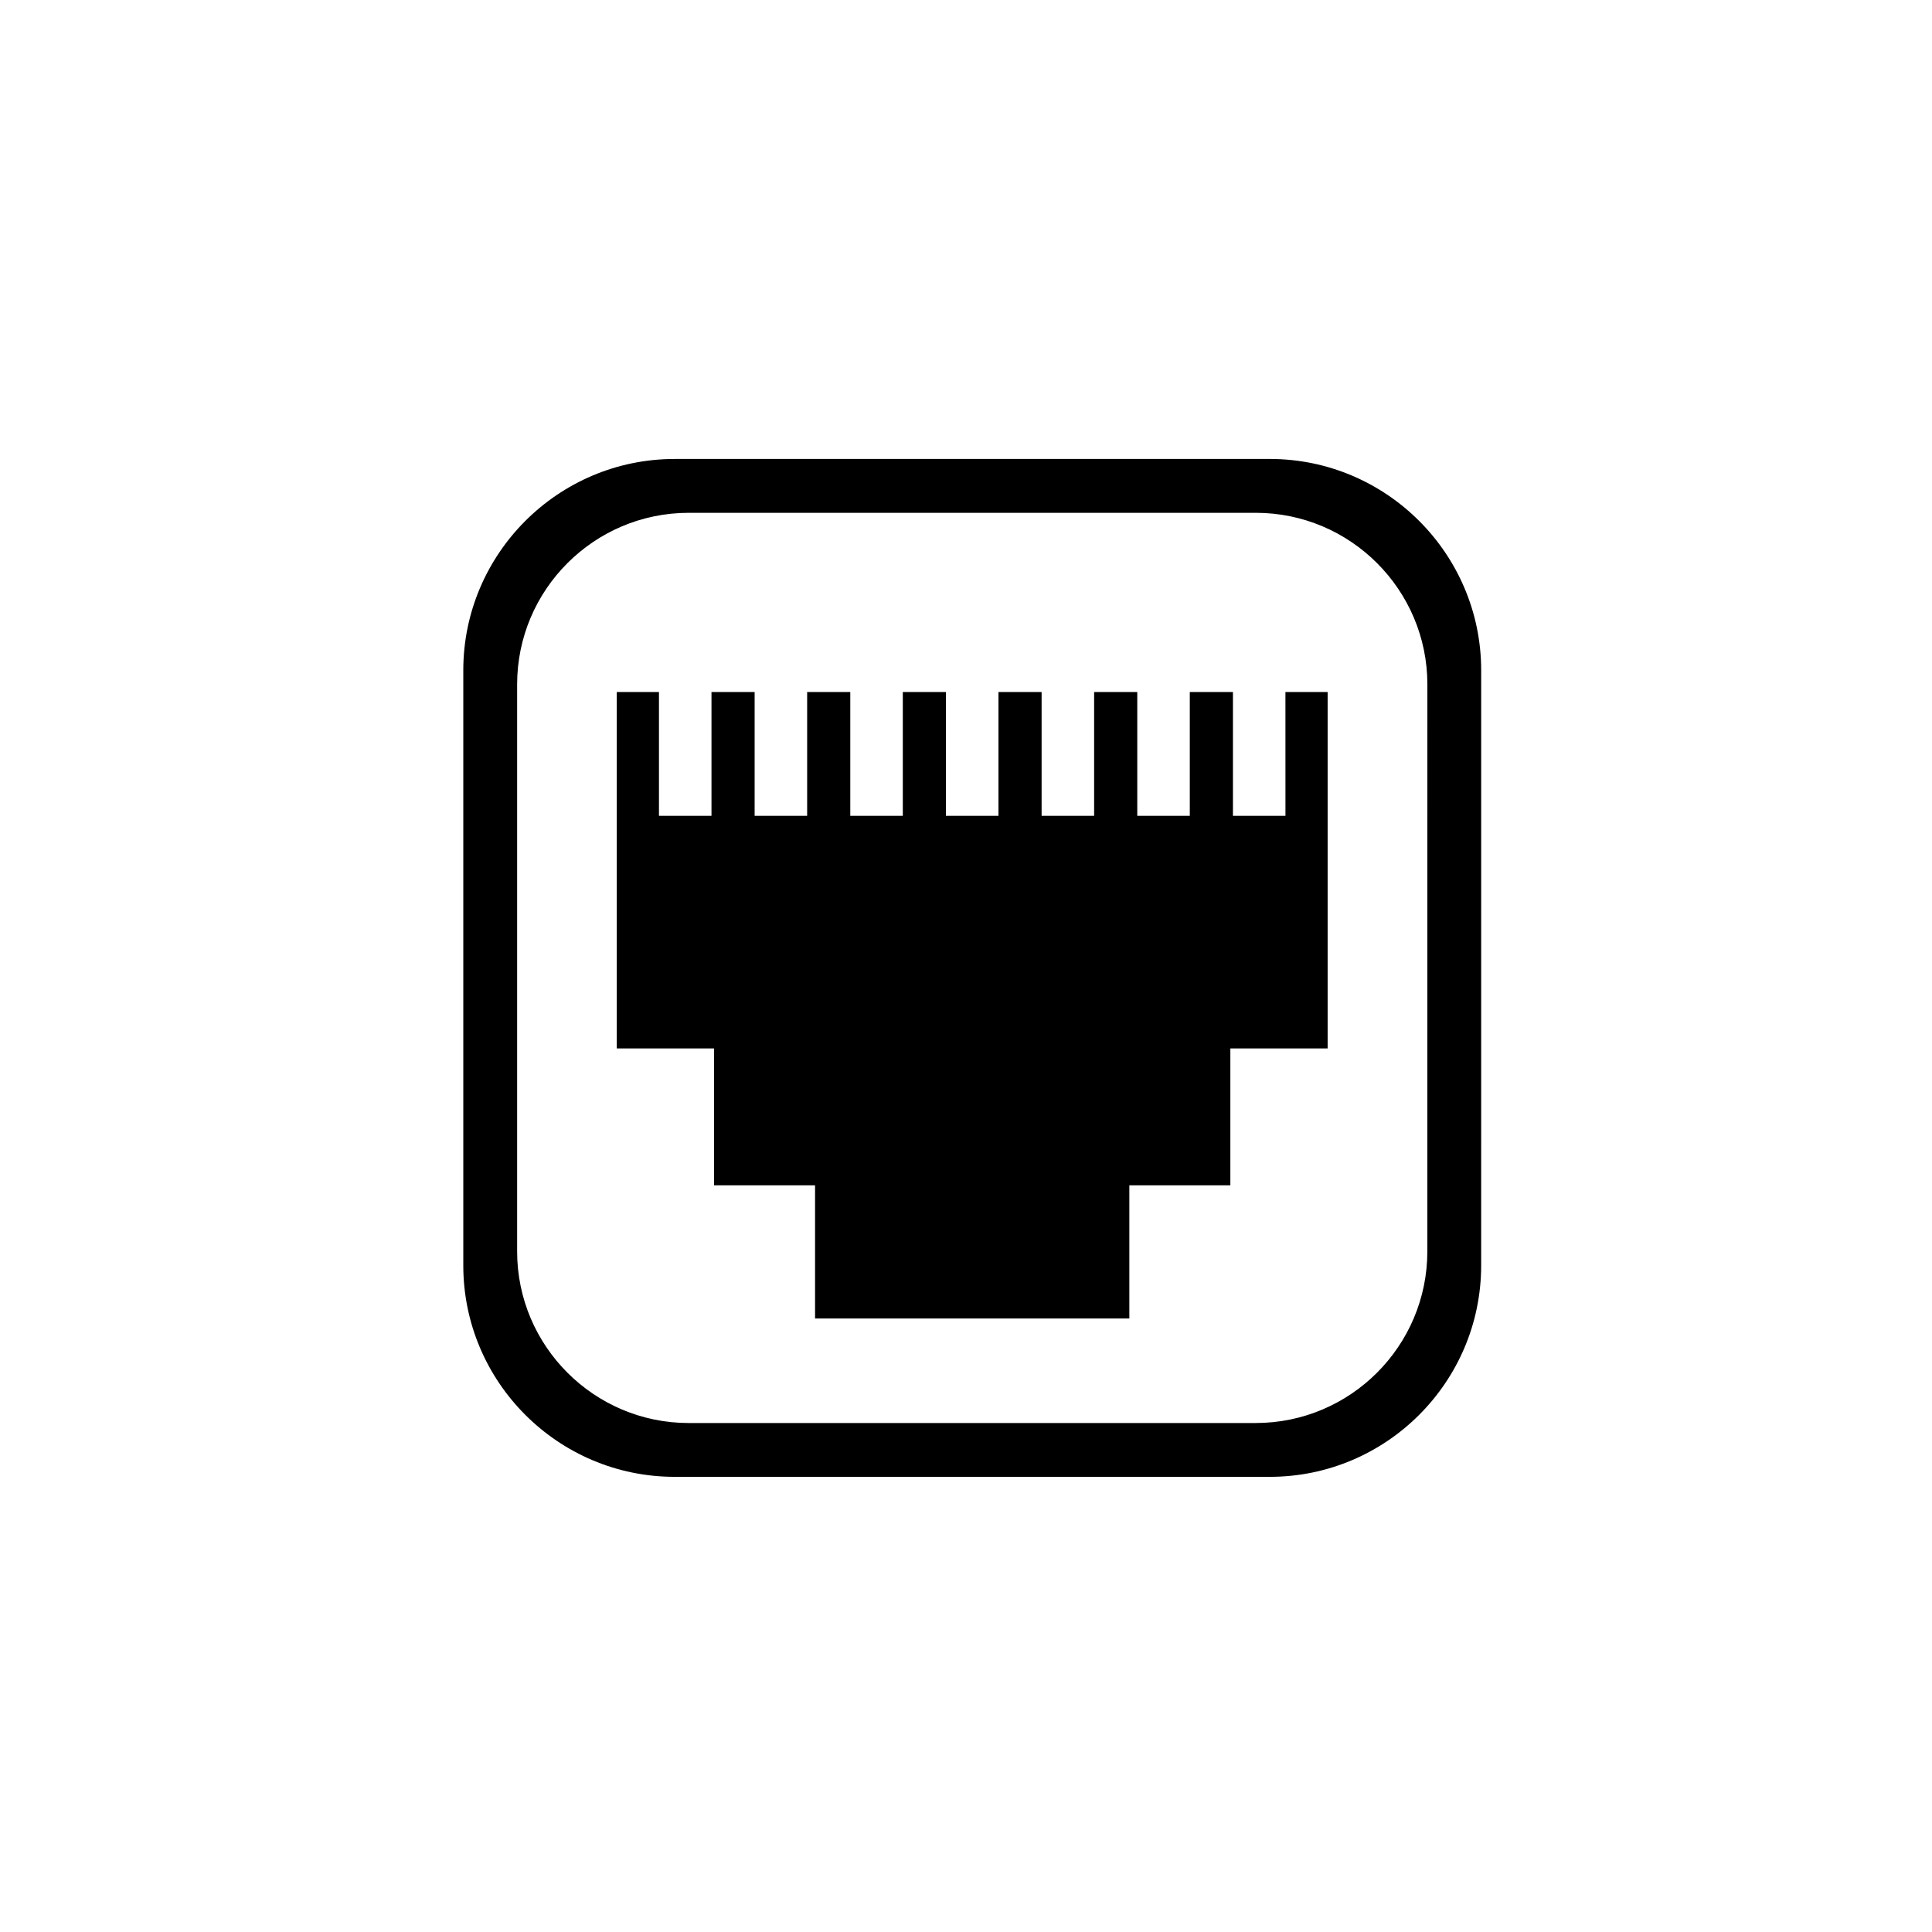 <?xml version="1.0" encoding="UTF-8"?>
<!-- Uploaded to: SVG Repo, www.svgrepo.com, Generator: SVG Repo Mixer Tools -->
<svg fill="#000000" width="800px" height="800px" version="1.1" viewBox="144 144 512 512" xmlns="http://www.w3.org/2000/svg">
 <g>
  <path d="m480.5 265.63h-157.7c-30.891 0-56.023 25.137-56.023 56.023v157.7c0 30.891 25.137 56.023 56.023 56.023h157.7c30.891 0 56.023-25.137 56.023-56.023l0.004-157.7c0-30.891-25.137-56.027-56.027-56.027zm41.758 210.01c0 25.078-20.398 45.473-45.477 45.473l-150.26 0.004c-25.078 0-45.477-20.398-45.477-45.473v-150.27c0-25.078 20.398-45.473 45.477-45.473h150.27c25.078 0 45.477 20.398 45.477 45.473z"/>
  <path d="m484.66 360.2h-13.918v-32.805h-11.434v32.805h-13.918v-32.805h-11.434v32.805h-13.918v-32.805h-11.434v32.805h-13.918v-32.805h-11.434v32.805h-13.918v-32.805h-11.43v32.805h-13.918v-32.805h-11.434v32.805h-13.918v-32.805h-11.184v94.445h25.777v36.285h26.773v35.293h83.289v-35.293h26.77v-36.285h25.781v-94.445h-11.184z"/>
 </g>
</svg>